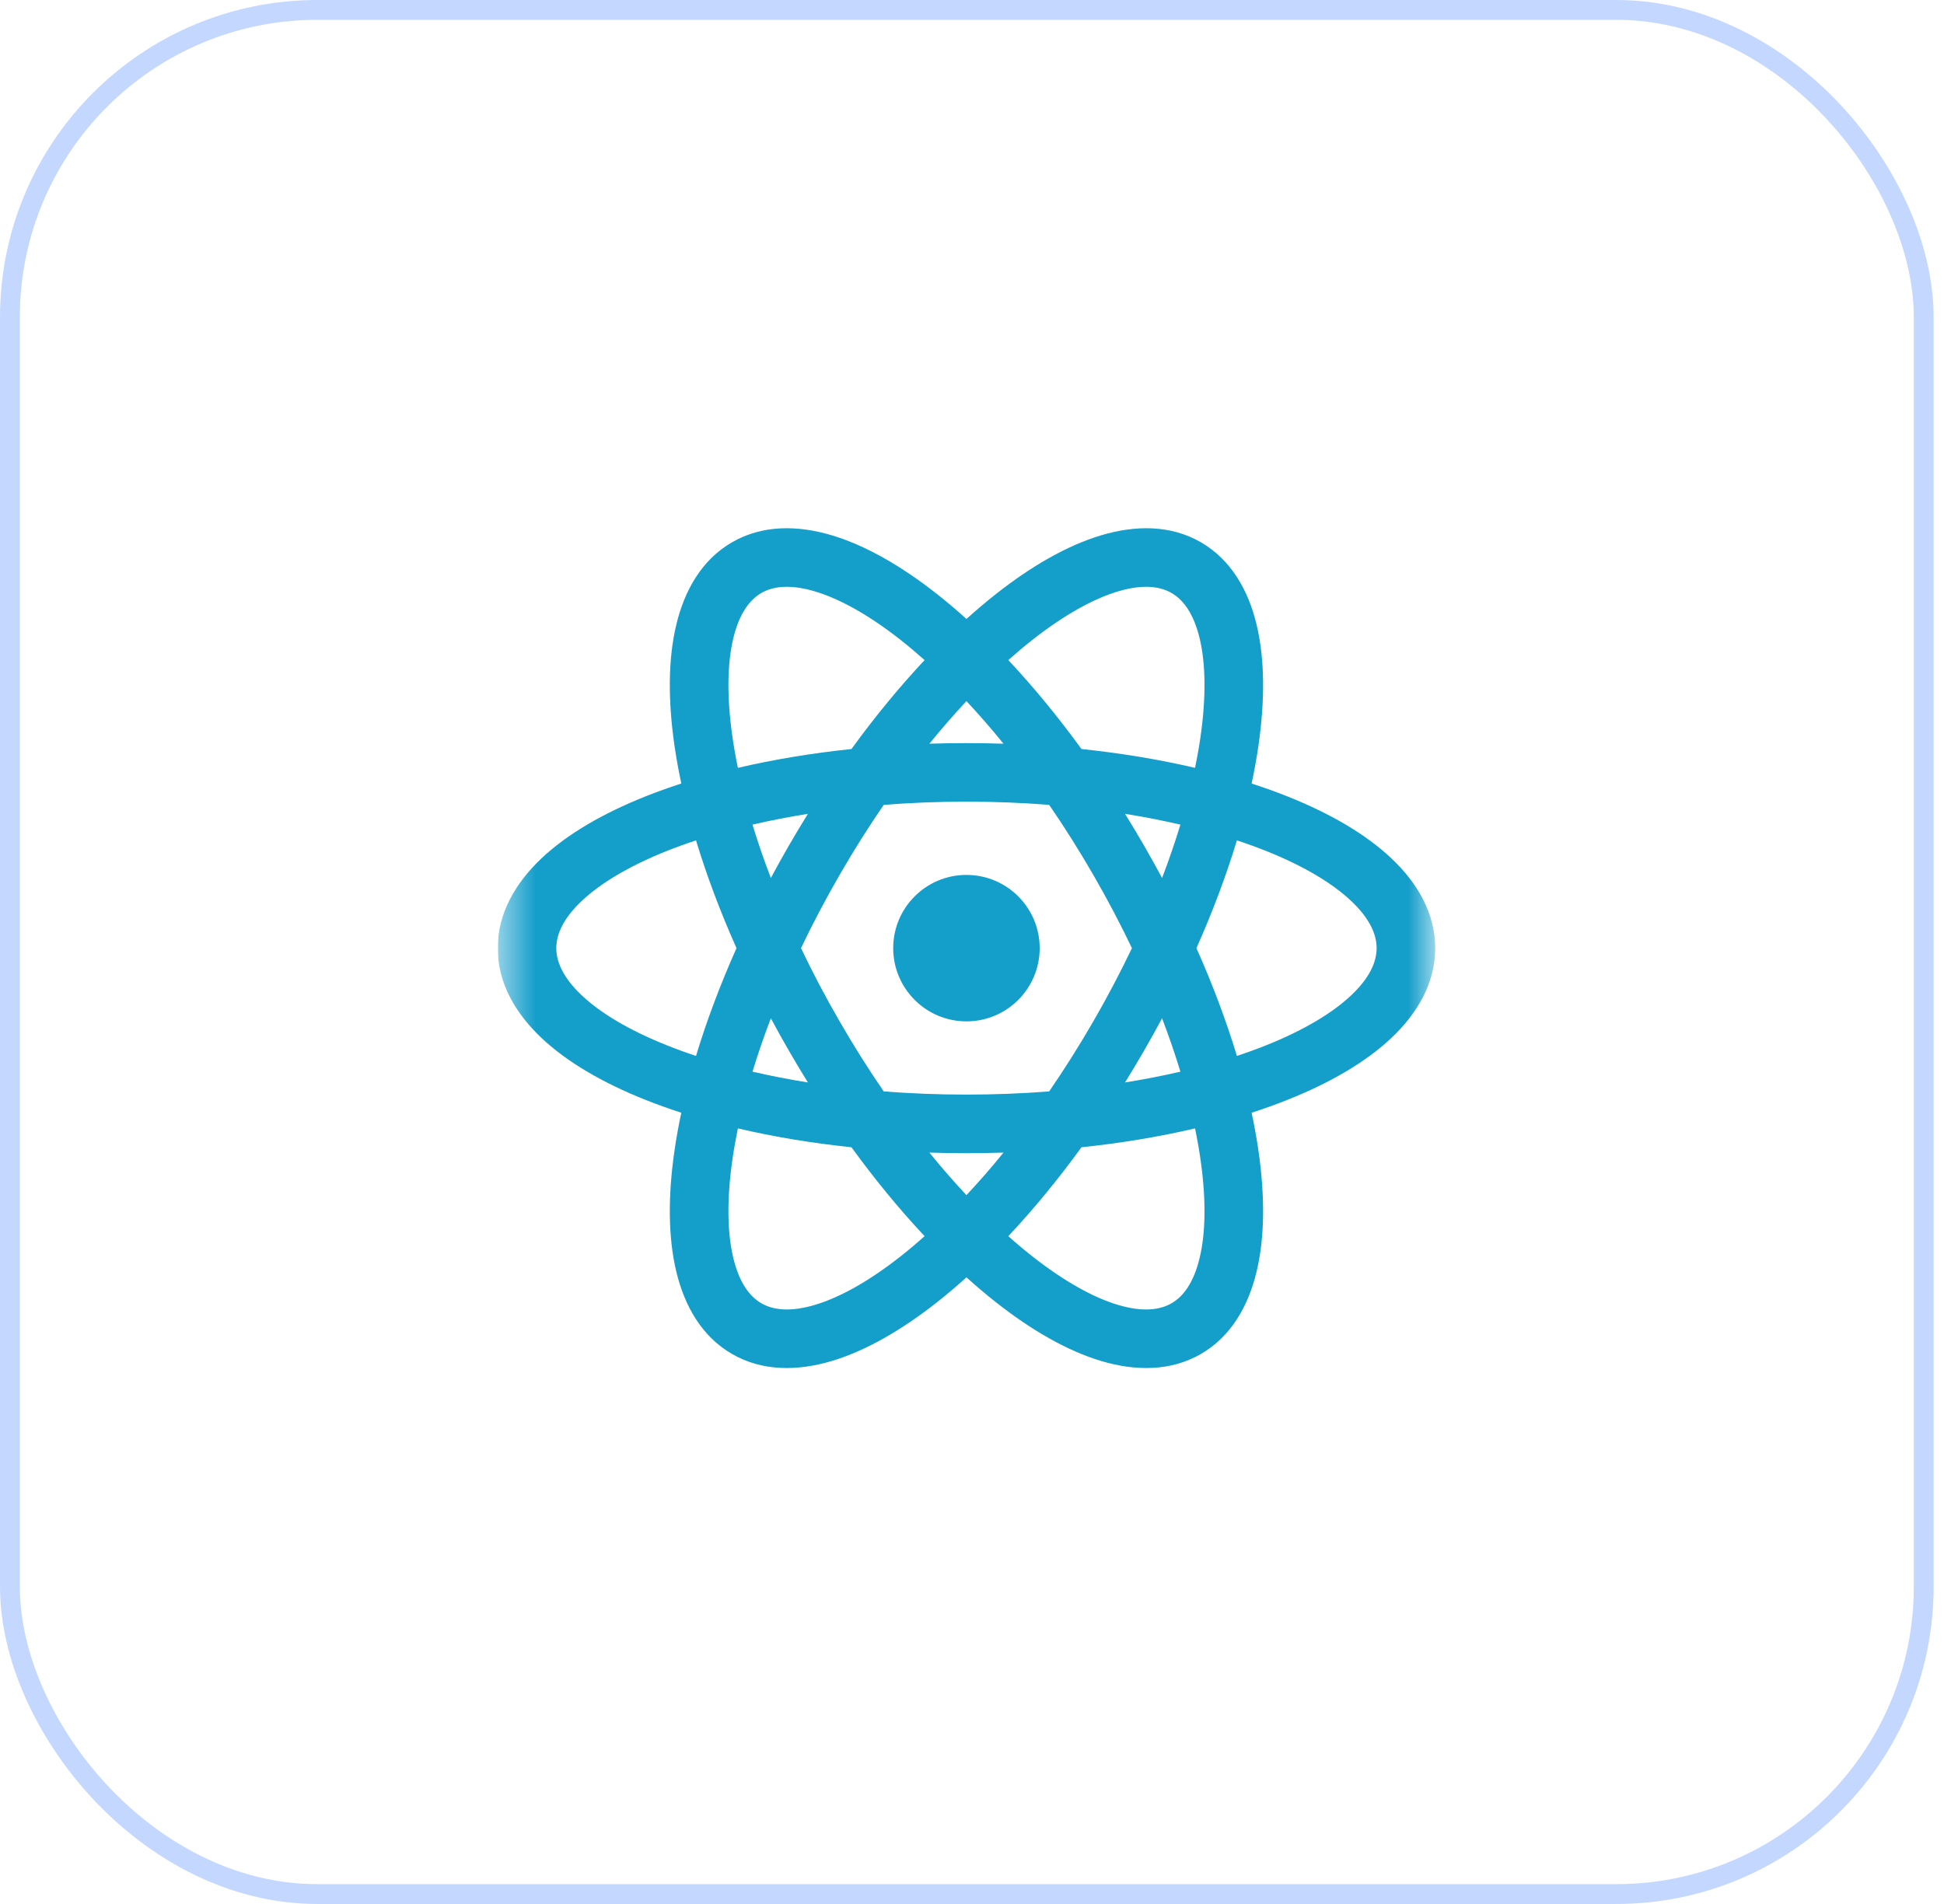 <svg width="49" height="48" viewBox="0 0 49 48" fill="none" xmlns="http://www.w3.org/2000/svg">
<g style="mix-blend-mode:luminosity">
<rect x="0.25" y="0.25" width="48.239" height="47.5" rx="7.75" stroke="#1560FF" stroke-opacity="0.25" stroke-width="0.5"/>
<g clip-path="url(#clip0_2945_1775)">
<mask id="mask0_2945_1775" style="mask-type:luminance" maskUnits="userSpaceOnUse" x="12" y="12" width="25" height="24">
<path d="M36.176 12.088H12.545V35.719H36.176V12.088Z" fill="white"/>
</mask>
<g mask="url(#mask0_2945_1775)">
<path fill-rule="evenodd" clip-rule="evenodd" d="M19.191 14.949C19.488 14.778 19.922 14.725 20.54 14.909C21.16 15.094 21.896 15.5 22.701 16.133C22.9 16.29 23.102 16.46 23.305 16.641C22.68 17.308 22.06 18.059 21.462 18.883C20.45 18.989 19.489 19.15 18.599 19.358C18.544 19.092 18.498 18.832 18.462 18.581C18.316 17.567 18.332 16.727 18.482 16.097C18.631 15.47 18.894 15.121 19.191 14.949ZM23.614 14.973C23.861 15.168 24.111 15.378 24.36 15.604C24.61 15.378 24.859 15.168 25.107 14.973C25.998 14.271 26.9 13.75 27.759 13.494C28.62 13.237 29.506 13.23 30.268 13.67C31.03 14.111 31.467 14.881 31.675 15.755C31.883 16.627 31.883 17.668 31.721 18.791C31.676 19.103 31.618 19.424 31.548 19.753C31.868 19.857 32.175 19.967 32.467 20.084C33.521 20.506 34.423 21.026 35.074 21.642C35.727 22.259 36.176 23.023 36.176 23.903C36.176 24.783 35.727 25.547 35.074 26.164C34.423 26.78 33.521 27.3 32.467 27.721C32.175 27.838 31.868 27.949 31.548 28.052C31.618 28.381 31.676 28.703 31.721 29.014C31.883 30.137 31.883 31.179 31.675 32.051C31.467 32.924 31.03 33.695 30.268 34.135C29.506 34.575 28.62 34.568 27.759 34.312C26.9 34.056 25.999 33.535 25.107 32.833C24.859 32.638 24.61 32.428 24.36 32.202C24.111 32.428 23.861 32.638 23.614 32.833C22.722 33.535 21.82 34.056 20.962 34.312C20.101 34.568 19.215 34.575 18.453 34.135C17.69 33.695 17.253 32.924 17.045 32.051C16.837 31.179 16.838 30.137 17 29.014C17.045 28.703 17.102 28.381 17.173 28.052C16.853 27.949 16.546 27.838 16.253 27.721C15.2 27.3 14.297 26.78 13.646 26.164C12.994 25.547 12.545 24.783 12.545 23.903C12.545 23.023 12.994 22.259 13.646 21.642C14.297 21.026 15.2 20.506 16.253 20.084C16.546 19.967 16.853 19.857 17.173 19.753C17.102 19.424 17.045 19.103 17 18.791C16.838 17.668 16.837 16.627 17.045 15.755C17.253 14.881 17.69 14.111 18.453 13.67C19.215 13.23 20.101 13.237 20.962 13.494C21.82 13.75 22.722 14.271 23.614 14.973ZM23.426 18.749C23.736 18.367 24.048 18.009 24.36 17.675C24.672 18.009 24.985 18.367 25.294 18.749C24.986 18.739 24.674 18.734 24.36 18.734C24.046 18.734 23.735 18.739 23.426 18.749ZM25.415 16.641C26.041 17.308 26.661 18.059 27.259 18.883C28.27 18.989 29.232 19.15 30.122 19.358C30.177 19.092 30.223 18.832 30.259 18.581C30.405 17.567 30.389 16.727 30.239 16.097C30.089 15.47 29.827 15.121 29.529 14.949C29.232 14.778 28.799 14.725 28.181 14.909C27.561 15.094 26.825 15.5 26.02 16.133C25.82 16.29 25.619 16.46 25.415 16.641ZM24.36 20.21C25.076 20.21 25.773 20.238 26.445 20.291C26.828 20.847 27.2 21.437 27.558 22.057C27.916 22.676 28.24 23.294 28.531 23.903C28.24 24.512 27.916 25.13 27.558 25.749C27.2 26.368 26.828 26.958 26.445 27.515C25.773 27.567 25.076 27.595 24.36 27.595C23.645 27.595 22.948 27.567 22.275 27.515C21.893 26.958 21.52 26.368 21.163 25.749C20.805 25.13 20.48 24.512 20.19 23.903C20.48 23.294 20.805 22.676 21.163 22.057C21.52 21.437 21.893 20.847 22.275 20.291C22.948 20.238 23.645 20.21 24.36 20.21ZM28.837 21.318C28.994 21.59 29.145 21.863 29.291 22.135C29.466 21.676 29.62 21.226 29.753 20.789C29.309 20.686 28.842 20.594 28.357 20.517C28.52 20.779 28.68 21.046 28.837 21.318ZM28.837 26.487C28.994 26.215 29.145 25.943 29.291 25.671C29.466 26.13 29.621 26.58 29.753 27.017C29.309 27.12 28.842 27.211 28.357 27.289C28.52 27.027 28.68 26.759 28.837 26.487ZM30.157 23.903C30.571 24.832 30.912 25.745 31.177 26.62C31.435 26.535 31.683 26.445 31.919 26.35C32.87 25.97 33.589 25.535 34.059 25.091C34.528 24.648 34.699 24.246 34.699 23.903C34.699 23.559 34.528 23.158 34.059 22.715C33.589 22.27 32.87 21.836 31.919 21.455C31.683 21.361 31.435 21.271 31.177 21.186C30.912 22.061 30.571 22.973 30.157 23.903ZM27.259 28.923C28.27 28.817 29.232 28.656 30.122 28.447C30.177 28.714 30.223 28.974 30.259 29.225C30.405 30.238 30.389 31.079 30.239 31.708C30.089 32.336 29.827 32.685 29.529 32.856C29.232 33.028 28.799 33.081 28.181 32.897C27.561 32.712 26.825 32.306 26.02 31.672C25.82 31.515 25.619 31.346 25.415 31.164C26.041 30.498 26.661 29.746 27.259 28.923ZM25.294 29.057C24.985 29.439 24.672 29.797 24.36 30.13C24.048 29.797 23.736 29.439 23.426 29.057C23.735 29.067 24.046 29.072 24.36 29.072C24.674 29.072 24.986 29.067 25.294 29.057ZM19.884 26.487C20.041 26.759 20.201 27.027 20.364 27.289C19.878 27.211 19.412 27.12 18.967 27.017C19.1 26.58 19.254 26.13 19.43 25.671C19.575 25.943 19.727 26.215 19.884 26.487ZM21.462 28.923C20.45 28.817 19.489 28.656 18.599 28.447C18.544 28.714 18.498 28.974 18.462 29.225C18.316 30.238 18.332 31.079 18.482 31.708C18.631 32.336 18.894 32.685 19.191 32.856C19.488 33.028 19.922 33.081 20.54 32.897C21.16 32.712 21.896 32.306 22.701 31.672C22.9 31.515 23.102 31.346 23.305 31.164C22.68 30.498 22.06 29.746 21.462 28.923ZM18.564 23.903C18.15 24.832 17.808 25.745 17.544 26.62C17.285 26.535 17.038 26.445 16.802 26.35C15.851 25.97 15.131 25.535 14.661 25.091C14.193 24.648 14.022 24.246 14.022 23.903C14.022 23.559 14.193 23.158 14.661 22.715C15.131 22.27 15.851 21.836 16.802 21.455C17.038 21.361 17.285 21.271 17.544 21.186C17.808 22.061 18.15 22.973 18.564 23.903ZM19.43 22.135C19.254 21.676 19.1 21.226 18.967 20.789C19.412 20.686 19.878 20.594 20.364 20.517C20.201 20.779 20.041 21.046 19.884 21.318C19.727 21.59 19.575 21.863 19.43 22.135ZM26.206 23.903C26.206 24.922 25.38 25.749 24.36 25.749C23.341 25.749 22.514 24.922 22.514 23.903C22.514 22.883 23.341 22.057 24.36 22.057C25.38 22.057 26.206 22.883 26.206 23.903Z" fill="#149ECA"/>
</g>
</g>
</g>
<defs>
<clipPath id="clip0_2945_1775">
<rect width="23.631" height="23.631" fill="white" transform="translate(12.553 12.089)"/>
</clipPath>
</defs>
</svg>

